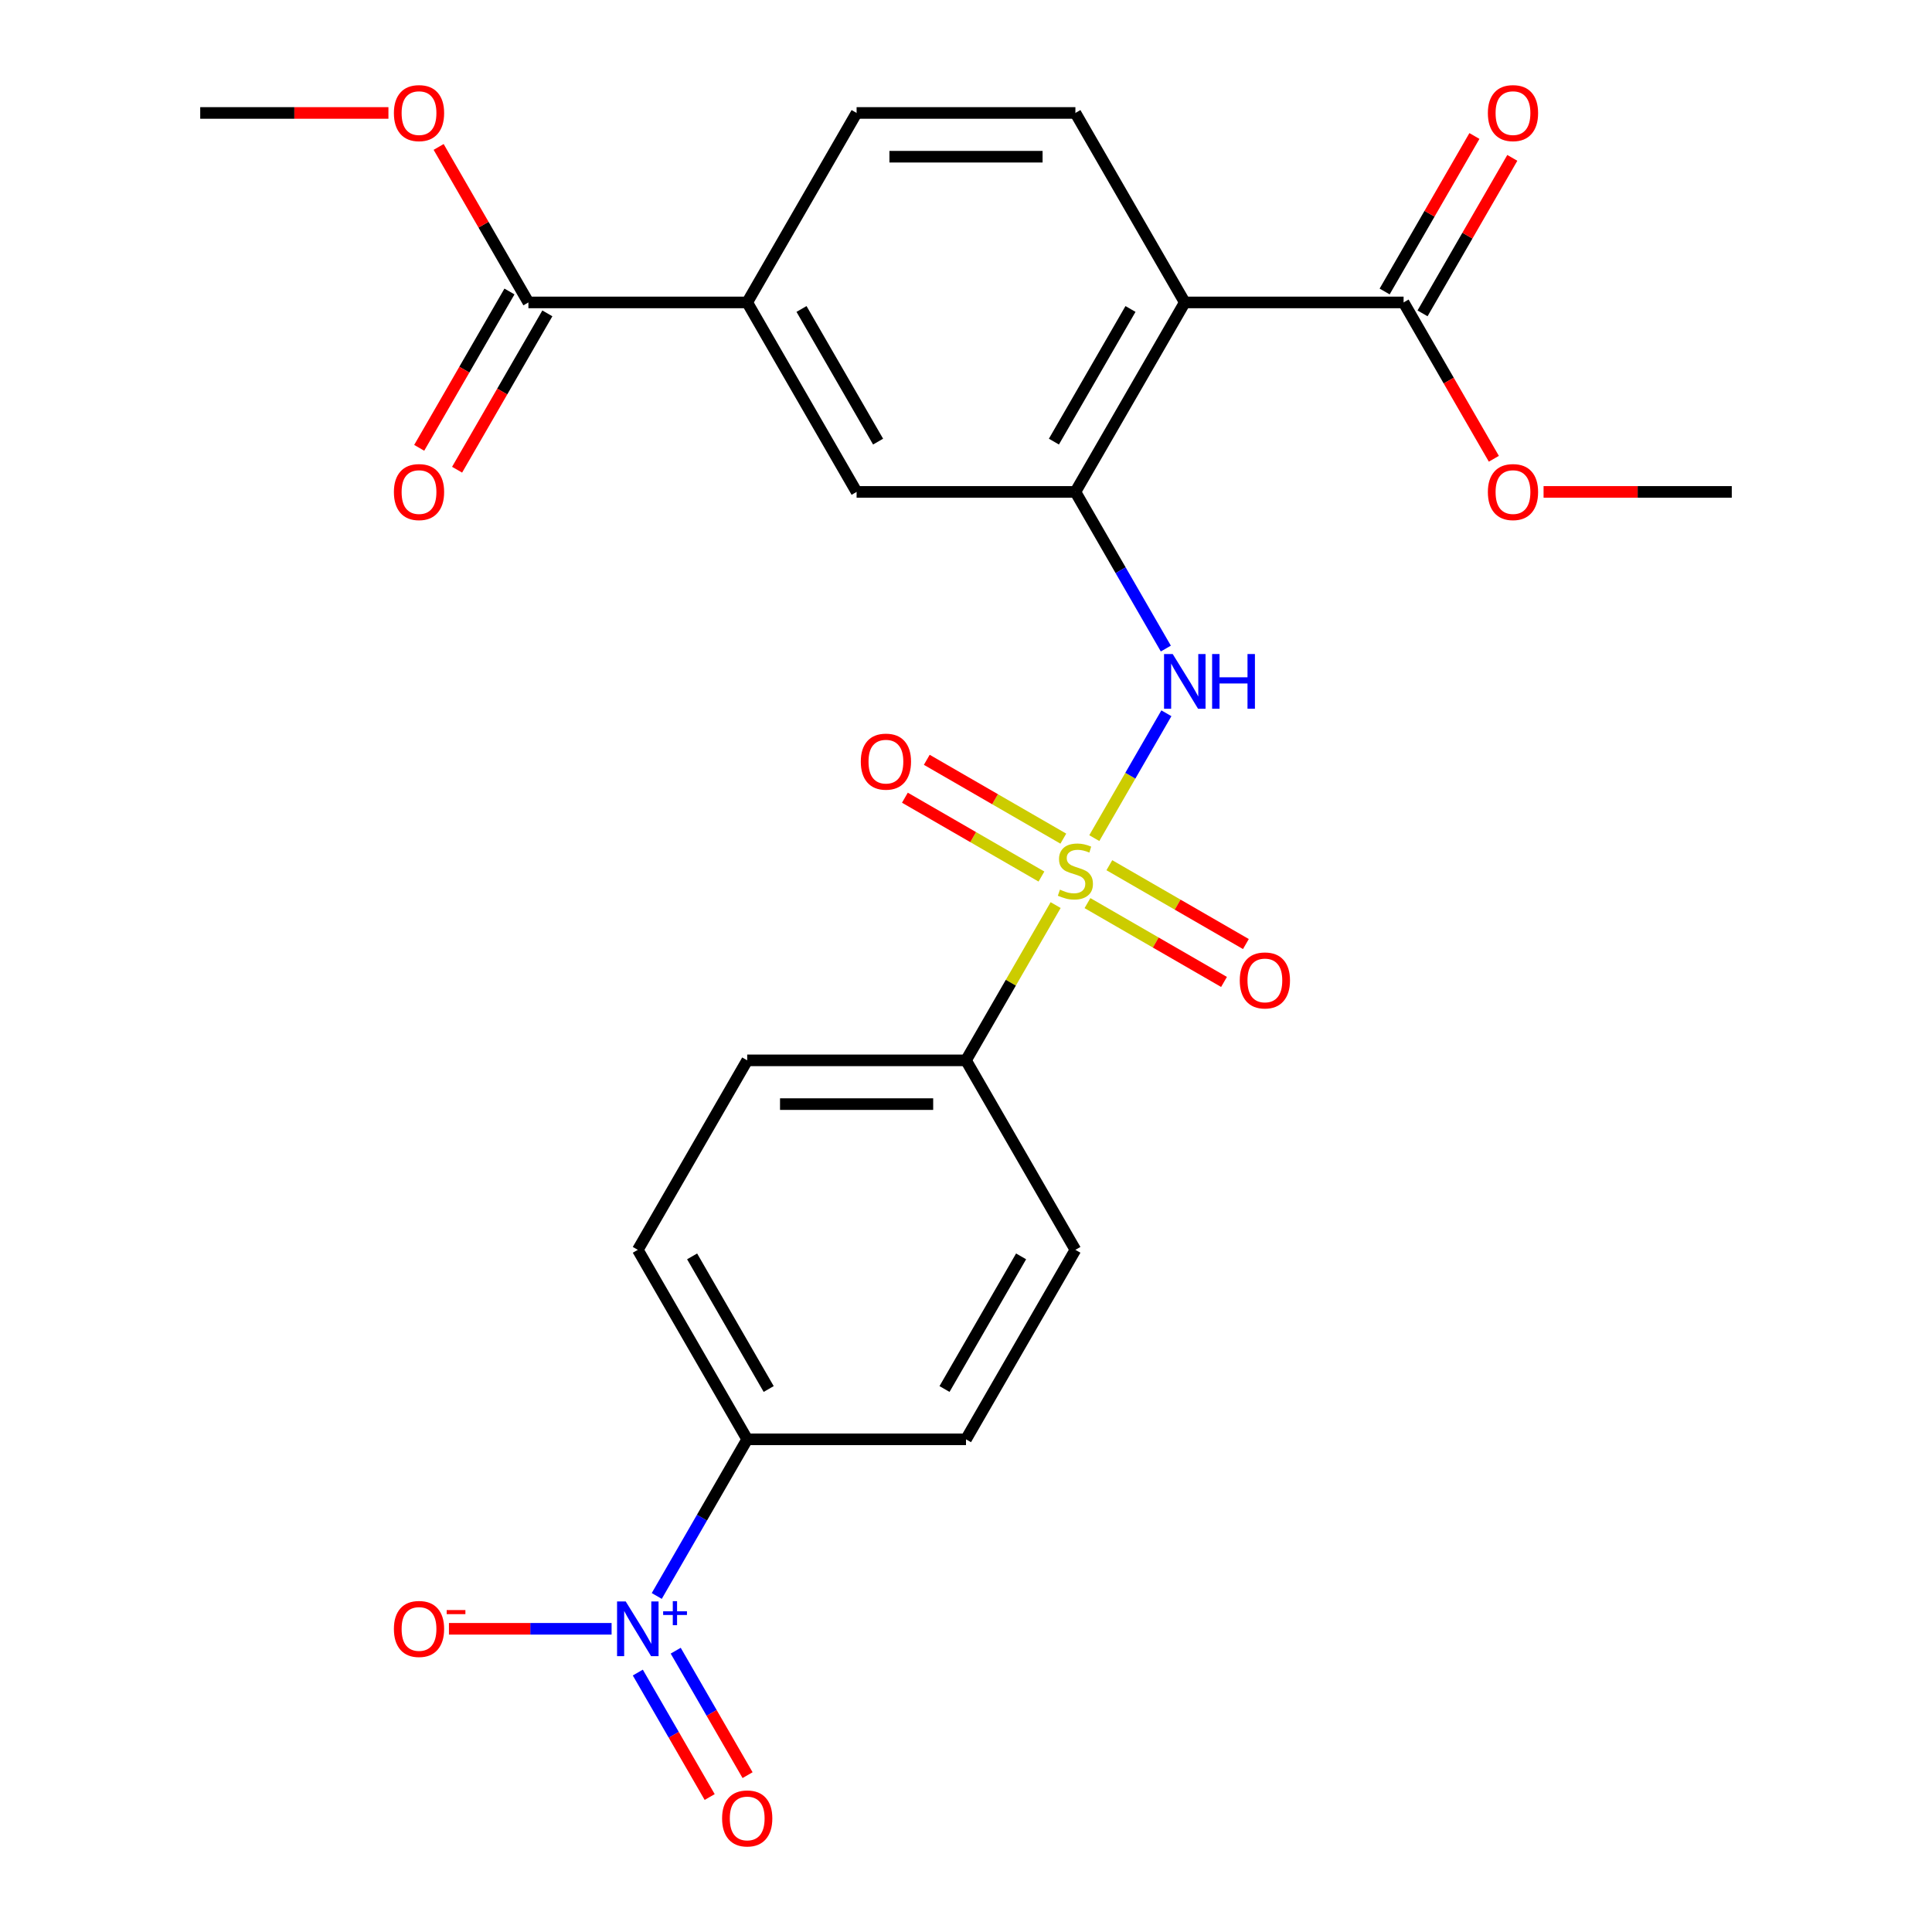 <?xml version='1.0' encoding='iso-8859-1'?>
<svg version='1.1' baseProfile='full'
              xmlns='http://www.w3.org/2000/svg'
                      xmlns:rdkit='http://www.rdkit.org/xml'
                      xmlns:xlink='http://www.w3.org/1999/xlink'
                  xml:space='preserve'
width='1000px' height='1000px' viewBox='0 0 1000 1000'>
<!-- END OF HEADER -->
<rect style='opacity:1.0;fill:#FFFFFF;stroke:none' width='1000' height='1000' x='0' y='0'> </rect>
<path class='bond-3' d='M 566.41,433.811 L 585.065,401.5' style='fill:none;fill-rule:evenodd;stroke:#CCCC00;stroke-width:6px;stroke-linecap:butt;stroke-linejoin:miter;stroke-opacity:1' />
<path class='bond-3' d='M 585.065,401.5 L 603.72,369.189' style='fill:none;fill-rule:evenodd;stroke:#0000FF;stroke-width:6px;stroke-linecap:butt;stroke-linejoin:miter;stroke-opacity:1' />
<path class='bond-5' d='M 546.398,468.474 L 523.199,508.656' style='fill:none;fill-rule:evenodd;stroke:#CCCC00;stroke-width:6px;stroke-linecap:butt;stroke-linejoin:miter;stroke-opacity:1' />
<path class='bond-5' d='M 523.199,508.656 L 500,548.838' style='fill:none;fill-rule:evenodd;stroke:#000000;stroke-width:6px;stroke-linecap:butt;stroke-linejoin:miter;stroke-opacity:1' />
<path class='bond-11' d='M 550.375,434.078 L 515.037,413.676' style='fill:none;fill-rule:evenodd;stroke:#CCCC00;stroke-width:6px;stroke-linecap:butt;stroke-linejoin:miter;stroke-opacity:1' />
<path class='bond-11' d='M 515.037,413.676 L 479.698,393.273' style='fill:none;fill-rule:evenodd;stroke:#FF0000;stroke-width:6px;stroke-linecap:butt;stroke-linejoin:miter;stroke-opacity:1' />
<path class='bond-11' d='M 539.05,453.693 L 503.712,433.291' style='fill:none;fill-rule:evenodd;stroke:#CCCC00;stroke-width:6px;stroke-linecap:butt;stroke-linejoin:miter;stroke-opacity:1' />
<path class='bond-11' d='M 503.712,433.291 L 468.374,412.888' style='fill:none;fill-rule:evenodd;stroke:#FF0000;stroke-width:6px;stroke-linecap:butt;stroke-linejoin:miter;stroke-opacity:1' />
<path class='bond-12' d='M 562.873,467.447 L 598.211,487.85' style='fill:none;fill-rule:evenodd;stroke:#CCCC00;stroke-width:6px;stroke-linecap:butt;stroke-linejoin:miter;stroke-opacity:1' />
<path class='bond-12' d='M 598.211,487.85 L 633.549,508.252' style='fill:none;fill-rule:evenodd;stroke:#FF0000;stroke-width:6px;stroke-linecap:butt;stroke-linejoin:miter;stroke-opacity:1' />
<path class='bond-12' d='M 574.197,447.832 L 609.536,468.235' style='fill:none;fill-rule:evenodd;stroke:#CCCC00;stroke-width:6px;stroke-linecap:butt;stroke-linejoin:miter;stroke-opacity:1' />
<path class='bond-12' d='M 609.536,468.235 L 644.874,488.637' style='fill:none;fill-rule:evenodd;stroke:#FF0000;stroke-width:6px;stroke-linecap:butt;stroke-linejoin:miter;stroke-opacity:1' />
<path class='bond-0' d='M 339.939,826.072 L 363.346,785.53' style='fill:none;fill-rule:evenodd;stroke:#0000FF;stroke-width:6px;stroke-linecap:butt;stroke-linejoin:miter;stroke-opacity:1' />
<path class='bond-0' d='M 363.346,785.53 L 386.753,744.988' style='fill:none;fill-rule:evenodd;stroke:#000000;stroke-width:6px;stroke-linecap:butt;stroke-linejoin:miter;stroke-opacity:1' />
<path class='bond-13' d='M 316.558,843.063 L 274.466,843.063' style='fill:none;fill-rule:evenodd;stroke:#0000FF;stroke-width:6px;stroke-linecap:butt;stroke-linejoin:miter;stroke-opacity:1' />
<path class='bond-13' d='M 274.466,843.063 L 232.373,843.063' style='fill:none;fill-rule:evenodd;stroke:#FF0000;stroke-width:6px;stroke-linecap:butt;stroke-linejoin:miter;stroke-opacity:1' />
<path class='bond-14' d='M 330.131,865.717 L 348.729,897.928' style='fill:none;fill-rule:evenodd;stroke:#0000FF;stroke-width:6px;stroke-linecap:butt;stroke-linejoin:miter;stroke-opacity:1' />
<path class='bond-14' d='M 348.729,897.928 L 367.326,930.14' style='fill:none;fill-rule:evenodd;stroke:#FF0000;stroke-width:6px;stroke-linecap:butt;stroke-linejoin:miter;stroke-opacity:1' />
<path class='bond-14' d='M 349.746,854.392 L 368.344,886.604' style='fill:none;fill-rule:evenodd;stroke:#0000FF;stroke-width:6px;stroke-linecap:butt;stroke-linejoin:miter;stroke-opacity:1' />
<path class='bond-14' d='M 368.344,886.604 L 386.941,918.815' style='fill:none;fill-rule:evenodd;stroke:#FF0000;stroke-width:6px;stroke-linecap:butt;stroke-linejoin:miter;stroke-opacity:1' />
<path class='bond-1' d='M 613.247,156.537 L 556.624,254.612' style='fill:none;fill-rule:evenodd;stroke:#000000;stroke-width:6px;stroke-linecap:butt;stroke-linejoin:miter;stroke-opacity:1' />
<path class='bond-1' d='M 585.139,159.924 L 545.502,228.576' style='fill:none;fill-rule:evenodd;stroke:#000000;stroke-width:6px;stroke-linecap:butt;stroke-linejoin:miter;stroke-opacity:1' />
<path class='bond-4' d='M 613.247,156.537 L 726.495,156.537' style='fill:none;fill-rule:evenodd;stroke:#000000;stroke-width:6px;stroke-linecap:butt;stroke-linejoin:miter;stroke-opacity:1' />
<path class='bond-9' d='M 613.247,156.537 L 556.624,58.462' style='fill:none;fill-rule:evenodd;stroke:#000000;stroke-width:6px;stroke-linecap:butt;stroke-linejoin:miter;stroke-opacity:1' />
<path class='bond-2' d='M 556.624,254.612 L 580.031,295.154' style='fill:none;fill-rule:evenodd;stroke:#000000;stroke-width:6px;stroke-linecap:butt;stroke-linejoin:miter;stroke-opacity:1' />
<path class='bond-2' d='M 580.031,295.154 L 603.438,335.696' style='fill:none;fill-rule:evenodd;stroke:#0000FF;stroke-width:6px;stroke-linecap:butt;stroke-linejoin:miter;stroke-opacity:1' />
<path class='bond-8' d='M 556.624,254.612 L 443.376,254.612' style='fill:none;fill-rule:evenodd;stroke:#000000;stroke-width:6px;stroke-linecap:butt;stroke-linejoin:miter;stroke-opacity:1' />
<path class='bond-16' d='M 736.302,162.2 L 759.536,121.958' style='fill:none;fill-rule:evenodd;stroke:#000000;stroke-width:6px;stroke-linecap:butt;stroke-linejoin:miter;stroke-opacity:1' />
<path class='bond-16' d='M 759.536,121.958 L 782.77,81.716' style='fill:none;fill-rule:evenodd;stroke:#FF0000;stroke-width:6px;stroke-linecap:butt;stroke-linejoin:miter;stroke-opacity:1' />
<path class='bond-16' d='M 716.687,150.875 L 739.921,110.633' style='fill:none;fill-rule:evenodd;stroke:#000000;stroke-width:6px;stroke-linecap:butt;stroke-linejoin:miter;stroke-opacity:1' />
<path class='bond-16' d='M 739.921,110.633 L 763.155,70.391' style='fill:none;fill-rule:evenodd;stroke:#FF0000;stroke-width:6px;stroke-linecap:butt;stroke-linejoin:miter;stroke-opacity:1' />
<path class='bond-22' d='M 726.495,156.537 L 749.856,196.999' style='fill:none;fill-rule:evenodd;stroke:#000000;stroke-width:6px;stroke-linecap:butt;stroke-linejoin:miter;stroke-opacity:1' />
<path class='bond-22' d='M 749.856,196.999 L 773.216,237.461' style='fill:none;fill-rule:evenodd;stroke:#FF0000;stroke-width:6px;stroke-linecap:butt;stroke-linejoin:miter;stroke-opacity:1' />
<path class='bond-18' d='M 500,548.838 L 556.624,646.913' style='fill:none;fill-rule:evenodd;stroke:#000000;stroke-width:6px;stroke-linecap:butt;stroke-linejoin:miter;stroke-opacity:1' />
<path class='bond-19' d='M 500,548.838 L 386.753,548.838' style='fill:none;fill-rule:evenodd;stroke:#000000;stroke-width:6px;stroke-linecap:butt;stroke-linejoin:miter;stroke-opacity:1' />
<path class='bond-19' d='M 483.013,571.487 L 403.74,571.487' style='fill:none;fill-rule:evenodd;stroke:#000000;stroke-width:6px;stroke-linecap:butt;stroke-linejoin:miter;stroke-opacity:1' />
<path class='bond-6' d='M 273.505,156.537 L 386.753,156.537' style='fill:none;fill-rule:evenodd;stroke:#000000;stroke-width:6px;stroke-linecap:butt;stroke-linejoin:miter;stroke-opacity:1' />
<path class='bond-17' d='M 263.698,150.875 L 240.337,191.337' style='fill:none;fill-rule:evenodd;stroke:#000000;stroke-width:6px;stroke-linecap:butt;stroke-linejoin:miter;stroke-opacity:1' />
<path class='bond-17' d='M 240.337,191.337 L 216.976,231.799' style='fill:none;fill-rule:evenodd;stroke:#FF0000;stroke-width:6px;stroke-linecap:butt;stroke-linejoin:miter;stroke-opacity:1' />
<path class='bond-17' d='M 283.313,162.2 L 259.952,202.662' style='fill:none;fill-rule:evenodd;stroke:#000000;stroke-width:6px;stroke-linecap:butt;stroke-linejoin:miter;stroke-opacity:1' />
<path class='bond-17' d='M 259.952,202.662 L 236.591,243.124' style='fill:none;fill-rule:evenodd;stroke:#FF0000;stroke-width:6px;stroke-linecap:butt;stroke-linejoin:miter;stroke-opacity:1' />
<path class='bond-23' d='M 273.505,156.537 L 250.271,116.295' style='fill:none;fill-rule:evenodd;stroke:#000000;stroke-width:6px;stroke-linecap:butt;stroke-linejoin:miter;stroke-opacity:1' />
<path class='bond-23' d='M 250.271,116.295 L 227.038,76.053' style='fill:none;fill-rule:evenodd;stroke:#FF0000;stroke-width:6px;stroke-linecap:butt;stroke-linejoin:miter;stroke-opacity:1' />
<path class='bond-7' d='M 386.753,156.537 L 443.376,254.612' style='fill:none;fill-rule:evenodd;stroke:#000000;stroke-width:6px;stroke-linecap:butt;stroke-linejoin:miter;stroke-opacity:1' />
<path class='bond-7' d='M 414.861,159.924 L 454.498,228.576' style='fill:none;fill-rule:evenodd;stroke:#000000;stroke-width:6px;stroke-linecap:butt;stroke-linejoin:miter;stroke-opacity:1' />
<path class='bond-15' d='M 386.753,156.537 L 443.376,58.462' style='fill:none;fill-rule:evenodd;stroke:#000000;stroke-width:6px;stroke-linecap:butt;stroke-linejoin:miter;stroke-opacity:1' />
<path class='bond-27' d='M 556.624,58.462 L 443.376,58.462' style='fill:none;fill-rule:evenodd;stroke:#000000;stroke-width:6px;stroke-linecap:butt;stroke-linejoin:miter;stroke-opacity:1' />
<path class='bond-27' d='M 539.637,81.112 L 460.363,81.112' style='fill:none;fill-rule:evenodd;stroke:#000000;stroke-width:6px;stroke-linecap:butt;stroke-linejoin:miter;stroke-opacity:1' />
<path class='bond-10' d='M 386.753,744.988 L 330.129,646.913' style='fill:none;fill-rule:evenodd;stroke:#000000;stroke-width:6px;stroke-linecap:butt;stroke-linejoin:miter;stroke-opacity:1' />
<path class='bond-10' d='M 397.874,718.952 L 358.237,650.299' style='fill:none;fill-rule:evenodd;stroke:#000000;stroke-width:6px;stroke-linecap:butt;stroke-linejoin:miter;stroke-opacity:1' />
<path class='bond-26' d='M 386.753,744.988 L 500,744.988' style='fill:none;fill-rule:evenodd;stroke:#000000;stroke-width:6px;stroke-linecap:butt;stroke-linejoin:miter;stroke-opacity:1' />
<path class='bond-20' d='M 556.624,646.913 L 500,744.988' style='fill:none;fill-rule:evenodd;stroke:#000000;stroke-width:6px;stroke-linecap:butt;stroke-linejoin:miter;stroke-opacity:1' />
<path class='bond-20' d='M 528.515,650.299 L 488.879,718.952' style='fill:none;fill-rule:evenodd;stroke:#000000;stroke-width:6px;stroke-linecap:butt;stroke-linejoin:miter;stroke-opacity:1' />
<path class='bond-21' d='M 386.753,548.838 L 330.129,646.913' style='fill:none;fill-rule:evenodd;stroke:#000000;stroke-width:6px;stroke-linecap:butt;stroke-linejoin:miter;stroke-opacity:1' />
<path class='bond-24' d='M 798.95,254.612 L 847.658,254.612' style='fill:none;fill-rule:evenodd;stroke:#FF0000;stroke-width:6px;stroke-linecap:butt;stroke-linejoin:miter;stroke-opacity:1' />
<path class='bond-24' d='M 847.658,254.612 L 896.366,254.612' style='fill:none;fill-rule:evenodd;stroke:#000000;stroke-width:6px;stroke-linecap:butt;stroke-linejoin:miter;stroke-opacity:1' />
<path class='bond-25' d='M 201.05,58.462 L 152.342,58.462' style='fill:none;fill-rule:evenodd;stroke:#FF0000;stroke-width:6px;stroke-linecap:butt;stroke-linejoin:miter;stroke-opacity:1' />
<path class='bond-25' d='M 152.342,58.462 L 103.634,58.462' style='fill:none;fill-rule:evenodd;stroke:#000000;stroke-width:6px;stroke-linecap:butt;stroke-linejoin:miter;stroke-opacity:1' />
<path  class='atom-0' d='M 548.624 460.483
Q 548.944 460.603, 550.264 461.163
Q 551.584 461.723, 553.024 462.083
Q 554.504 462.403, 555.944 462.403
Q 558.624 462.403, 560.184 461.123
Q 561.744 459.803, 561.744 457.523
Q 561.744 455.963, 560.944 455.003
Q 560.184 454.043, 558.984 453.523
Q 557.784 453.003, 555.784 452.403
Q 553.264 451.643, 551.744 450.923
Q 550.264 450.203, 549.184 448.683
Q 548.144 447.163, 548.144 444.603
Q 548.144 441.043, 550.544 438.843
Q 552.984 436.643, 557.784 436.643
Q 561.064 436.643, 564.784 438.203
L 563.864 441.283
Q 560.464 439.883, 557.904 439.883
Q 555.144 439.883, 553.624 441.043
Q 552.104 442.163, 552.144 444.123
Q 552.144 445.643, 552.904 446.563
Q 553.704 447.483, 554.824 448.003
Q 555.984 448.523, 557.904 449.123
Q 560.464 449.923, 561.984 450.723
Q 563.504 451.523, 564.584 453.163
Q 565.704 454.763, 565.704 457.523
Q 565.704 461.443, 563.064 463.563
Q 560.464 465.643, 556.104 465.643
Q 553.584 465.643, 551.664 465.083
Q 549.784 464.563, 547.544 463.643
L 548.624 460.483
' fill='#CCCC00'/>
<path  class='atom-1' d='M 323.869 828.903
L 333.149 843.903
Q 334.069 845.383, 335.549 848.063
Q 337.029 850.743, 337.109 850.903
L 337.109 828.903
L 340.869 828.903
L 340.869 857.223
L 336.989 857.223
L 327.029 840.823
Q 325.869 838.903, 324.629 836.703
Q 323.429 834.503, 323.069 833.823
L 323.069 857.223
L 319.389 857.223
L 319.389 828.903
L 323.869 828.903
' fill='#0000FF'/>
<path  class='atom-1' d='M 343.245 834.008
L 348.234 834.008
L 348.234 828.754
L 350.452 828.754
L 350.452 834.008
L 355.574 834.008
L 355.574 835.909
L 350.452 835.909
L 350.452 841.189
L 348.234 841.189
L 348.234 835.909
L 343.245 835.909
L 343.245 834.008
' fill='#0000FF'/>
<path  class='atom-4' d='M 606.987 338.527
L 616.267 353.527
Q 617.187 355.007, 618.667 357.687
Q 620.147 360.367, 620.227 360.527
L 620.227 338.527
L 623.987 338.527
L 623.987 366.847
L 620.107 366.847
L 610.147 350.447
Q 608.987 348.527, 607.747 346.327
Q 606.547 344.127, 606.187 343.447
L 606.187 366.847
L 602.507 366.847
L 602.507 338.527
L 606.987 338.527
' fill='#0000FF'/>
<path  class='atom-4' d='M 627.387 338.527
L 631.227 338.527
L 631.227 350.567
L 645.707 350.567
L 645.707 338.527
L 649.547 338.527
L 649.547 366.847
L 645.707 366.847
L 645.707 353.767
L 631.227 353.767
L 631.227 366.847
L 627.387 366.847
L 627.387 338.527
' fill='#0000FF'/>
<path  class='atom-12' d='M 445.549 394.219
Q 445.549 387.419, 448.909 383.619
Q 452.269 379.819, 458.549 379.819
Q 464.829 379.819, 468.189 383.619
Q 471.549 387.419, 471.549 394.219
Q 471.549 401.099, 468.149 405.019
Q 464.749 408.899, 458.549 408.899
Q 452.309 408.899, 448.909 405.019
Q 445.549 401.139, 445.549 394.219
M 458.549 405.699
Q 462.869 405.699, 465.189 402.819
Q 467.549 399.899, 467.549 394.219
Q 467.549 388.659, 465.189 385.859
Q 462.869 383.019, 458.549 383.019
Q 454.229 383.019, 451.869 385.819
Q 449.549 388.619, 449.549 394.219
Q 449.549 399.939, 451.869 402.819
Q 454.229 405.699, 458.549 405.699
' fill='#FF0000'/>
<path  class='atom-13' d='M 641.699 507.466
Q 641.699 500.666, 645.059 496.866
Q 648.419 493.066, 654.699 493.066
Q 660.979 493.066, 664.339 496.866
Q 667.699 500.666, 667.699 507.466
Q 667.699 514.346, 664.299 518.266
Q 660.899 522.146, 654.699 522.146
Q 648.459 522.146, 645.059 518.266
Q 641.699 514.386, 641.699 507.466
M 654.699 518.946
Q 659.019 518.946, 661.339 516.066
Q 663.699 513.146, 663.699 507.466
Q 663.699 501.906, 661.339 499.106
Q 659.019 496.266, 654.699 496.266
Q 650.379 496.266, 648.019 499.066
Q 645.699 501.866, 645.699 507.466
Q 645.699 513.186, 648.019 516.066
Q 650.379 518.946, 654.699 518.946
' fill='#FF0000'/>
<path  class='atom-14' d='M 203.881 843.143
Q 203.881 836.343, 207.241 832.543
Q 210.601 828.743, 216.881 828.743
Q 223.161 828.743, 226.521 832.543
Q 229.881 836.343, 229.881 843.143
Q 229.881 850.023, 226.481 853.943
Q 223.081 857.823, 216.881 857.823
Q 210.641 857.823, 207.241 853.943
Q 203.881 850.063, 203.881 843.143
M 216.881 854.623
Q 221.201 854.623, 223.521 851.743
Q 225.881 848.823, 225.881 843.143
Q 225.881 837.583, 223.521 834.783
Q 221.201 831.943, 216.881 831.943
Q 212.561 831.943, 210.201 834.743
Q 207.881 837.543, 207.881 843.143
Q 207.881 848.863, 210.201 851.743
Q 212.561 854.623, 216.881 854.623
' fill='#FF0000'/>
<path  class='atom-14' d='M 231.201 833.366
L 240.89 833.366
L 240.89 835.478
L 231.201 835.478
L 231.201 833.366
' fill='#FF0000'/>
<path  class='atom-15' d='M 373.753 941.218
Q 373.753 934.418, 377.113 930.618
Q 380.473 926.818, 386.753 926.818
Q 393.033 926.818, 396.393 930.618
Q 399.753 934.418, 399.753 941.218
Q 399.753 948.098, 396.353 952.018
Q 392.953 955.898, 386.753 955.898
Q 380.513 955.898, 377.113 952.018
Q 373.753 948.138, 373.753 941.218
M 386.753 952.698
Q 391.073 952.698, 393.393 949.818
Q 395.753 946.898, 395.753 941.218
Q 395.753 935.658, 393.393 932.858
Q 391.073 930.018, 386.753 930.018
Q 382.433 930.018, 380.073 932.818
Q 377.753 935.618, 377.753 941.218
Q 377.753 946.938, 380.073 949.818
Q 382.433 952.698, 386.753 952.698
' fill='#FF0000'/>
<path  class='atom-17' d='M 770.119 58.542
Q 770.119 51.742, 773.479 47.942
Q 776.839 44.142, 783.119 44.142
Q 789.399 44.142, 792.759 47.942
Q 796.119 51.742, 796.119 58.542
Q 796.119 65.422, 792.719 69.342
Q 789.319 73.222, 783.119 73.222
Q 776.879 73.222, 773.479 69.342
Q 770.119 65.462, 770.119 58.542
M 783.119 70.022
Q 787.439 70.022, 789.759 67.142
Q 792.119 64.222, 792.119 58.542
Q 792.119 52.982, 789.759 50.182
Q 787.439 47.342, 783.119 47.342
Q 778.799 47.342, 776.439 50.142
Q 774.119 52.942, 774.119 58.542
Q 774.119 64.262, 776.439 67.142
Q 778.799 70.022, 783.119 70.022
' fill='#FF0000'/>
<path  class='atom-18' d='M 203.881 254.692
Q 203.881 247.892, 207.241 244.092
Q 210.601 240.292, 216.881 240.292
Q 223.161 240.292, 226.521 244.092
Q 229.881 247.892, 229.881 254.692
Q 229.881 261.572, 226.481 265.492
Q 223.081 269.372, 216.881 269.372
Q 210.641 269.372, 207.241 265.492
Q 203.881 261.612, 203.881 254.692
M 216.881 266.172
Q 221.201 266.172, 223.521 263.292
Q 225.881 260.372, 225.881 254.692
Q 225.881 249.132, 223.521 246.332
Q 221.201 243.492, 216.881 243.492
Q 212.561 243.492, 210.201 246.292
Q 207.881 249.092, 207.881 254.692
Q 207.881 260.412, 210.201 263.292
Q 212.561 266.172, 216.881 266.172
' fill='#FF0000'/>
<path  class='atom-23' d='M 770.119 254.692
Q 770.119 247.892, 773.479 244.092
Q 776.839 240.292, 783.119 240.292
Q 789.399 240.292, 792.759 244.092
Q 796.119 247.892, 796.119 254.692
Q 796.119 261.572, 792.719 265.492
Q 789.319 269.372, 783.119 269.372
Q 776.879 269.372, 773.479 265.492
Q 770.119 261.612, 770.119 254.692
M 783.119 266.172
Q 787.439 266.172, 789.759 263.292
Q 792.119 260.372, 792.119 254.692
Q 792.119 249.132, 789.759 246.332
Q 787.439 243.492, 783.119 243.492
Q 778.799 243.492, 776.439 246.292
Q 774.119 249.092, 774.119 254.692
Q 774.119 260.412, 776.439 263.292
Q 778.799 266.172, 783.119 266.172
' fill='#FF0000'/>
<path  class='atom-24' d='M 203.881 58.542
Q 203.881 51.742, 207.241 47.942
Q 210.601 44.142, 216.881 44.142
Q 223.161 44.142, 226.521 47.942
Q 229.881 51.742, 229.881 58.542
Q 229.881 65.422, 226.481 69.342
Q 223.081 73.222, 216.881 73.222
Q 210.641 73.222, 207.241 69.342
Q 203.881 65.462, 203.881 58.542
M 216.881 70.022
Q 221.201 70.022, 223.521 67.142
Q 225.881 64.222, 225.881 58.542
Q 225.881 52.982, 223.521 50.182
Q 221.201 47.342, 216.881 47.342
Q 212.561 47.342, 210.201 50.142
Q 207.881 52.942, 207.881 58.542
Q 207.881 64.262, 210.201 67.142
Q 212.561 70.022, 216.881 70.022
' fill='#FF0000'/>
</svg>
